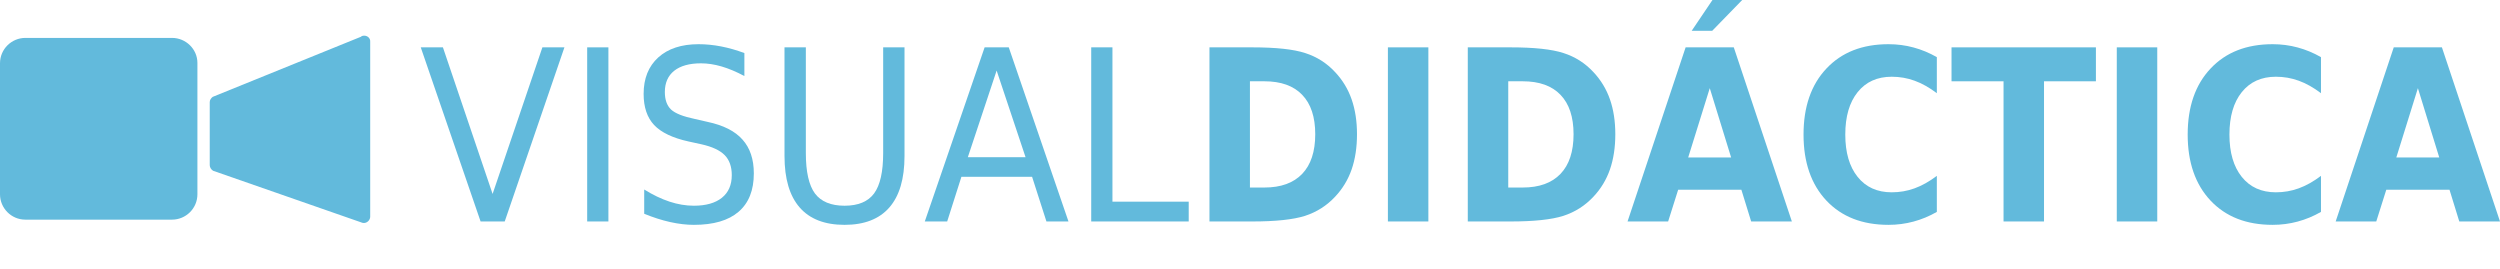 <?xml version="1.0" encoding="UTF-8" standalone="no"?>
<svg
   xmlns:dc="http://purl.org/dc/elements/1.1/"
   xmlns:cc="http://creativecommons.org/ns#"
   xmlns:rdf="http://www.w3.org/1999/02/22-rdf-syntax-ns#"
   xmlns:svg="http://www.w3.org/2000/svg"
   xmlns="http://www.w3.org/2000/svg"
   height="72.156"
   width="669.903"
   xml:space="preserve"
   viewBox="0 0 669.903 72.156"
   y="0px"
   x="0px"
   id="Layer_1"
   version="1.1"><defs
   id="defs45">
	
	
	
	
	
	
	
	
	
	
	
	
	
	
	
</defs>
<style
   id="style2"
   type="text/css">
	.st0{fill:#8c8c8c;}
</style>

<g
   id="video_camera_7_"
   transform="translate(-319,-350.143)"
   style="fill:#62badc">
	<g
   id="_x37_33-video-camera-selected_x40_2x.png_7_"
   style="fill:#62badc">
		<g
   id="g38"
   style="fill:#62badc">
			<path
   id="path36"
   d="m 416.6,359.7 c -0.4,0 -0.7,0.1 -0.9,0.3 v 0 L 376,376.1 v 0 c -0.4,0.3 -0.8,0.8 -0.8,1.4 v 16.9 c 0,0.6 0.4,1.2 0.9,1.5 v 0 l 39.6,13.8 v 0 c 0.2,0.1 0.5,0.2 0.8,0.2 0.9,0 1.7,-0.8 1.7,-1.7 v -46.8 c 0.1,-1 -0.7,-1.7 -1.6,-1.7 z m -51.5,0.6 h -39.3 c -3.7,0 -6.8,3 -6.8,6.8 v 35.1 c 0,3.7 3,6.8 6.8,6.8 h 39.3 c 3.7,0 6.8,-3 6.8,-6.8 V 367 c 0,-3.7 -3.1,-6.7 -6.8,-6.7 z"
   class="st0"
   style="fill:#62badc" />
		</g>
	</g>
</g>
<g
   aria-label="VISUALDIDÁCTICA"
   id="text927"
   style="font-style:normal;font-variant:normal;font-weight:normal;font-stretch:normal;font-size:64px;line-height:1.25;font-family:sans-serif;-inkscape-font-specification:'sans-serif, Normal';font-variant-ligatures:normal;font-variant-caps:normal;font-variant-numeric:normal;font-variant-east-asian:normal;fill:#62badc;fill-opacity:1;stroke:none"><path
     d="M 128.778,59.344 112.747,12.688 h 5.938 l 13.312,39.281 13.344,-39.281 h 5.906 l -16,46.656 z"
     style="font-style:normal;font-variant:normal;font-weight:normal;font-stretch:semi-condensed;font-size:64px;font-family:'DejaVu Sans';-inkscape-font-specification:'DejaVu Sans, Semi-Condensed';font-variant-ligatures:normal;font-variant-caps:normal;font-variant-numeric:normal;font-variant-east-asian:normal;fill:#62badc;fill-opacity:1"
     id="path4798" /><path
     d="m 157.341,12.688 h 5.688 v 46.656 h -5.688 z"
     style="font-style:normal;font-variant:normal;font-weight:normal;font-stretch:semi-condensed;font-size:64px;font-family:'DejaVu Sans';-inkscape-font-specification:'DejaVu Sans, Semi-Condensed';font-variant-ligatures:normal;font-variant-caps:normal;font-variant-numeric:normal;font-variant-east-asian:normal;fill:#62badc;fill-opacity:1"
     id="path4800" /><path
     d="M 199.466,14.219 V 20.375 q -3.219,-1.719 -6.094,-2.562 -2.875,-0.844 -5.531,-0.844 -4.656,0 -7.188,2 -2.5,2 -2.5,5.688 0,3.094 1.656,4.688 1.688,1.562 6.375,2.531 l 3.406,0.781 q 6.375,1.344 9.375,4.75 3.031,3.375 3.031,9.062 0,6.781 -4.094,10.281 -4.062,3.5 -11.969,3.5 -3,0 -6.375,-0.75 -3.344,-0.75 -6.938,-2.219 v -6.5 q 3.469,2.156 6.781,3.25 3.312,1.094 6.531,1.094 4.844,0 7.5,-2.125 2.656,-2.125 2.656,-6.062 0,-3.438 -1.906,-5.375 -1.906,-1.938 -6.25,-2.906 l -3.438,-0.75 Q 178.122,36.5 175.278,33.5 q -2.812,-3 -2.812,-8.344 0,-6.188 3.906,-9.75 3.938,-3.562 10.812,-3.562 2.969,0 6.031,0.594 3.062,0.594 6.25,1.781 z"
     style="font-style:normal;font-variant:normal;font-weight:normal;font-stretch:semi-condensed;font-size:64px;font-family:'DejaVu Sans';-inkscape-font-specification:'DejaVu Sans, Semi-Condensed';font-variant-ligatures:normal;font-variant-caps:normal;font-variant-numeric:normal;font-variant-east-asian:normal;fill:#62badc;fill-opacity:1"
     id="path4802" /><path
     d="m 210.216,12.688 h 5.719 v 28.344 q 0,7.5 2.438,10.812 2.469,3.281 7.938,3.281 5.469,0 7.906,-3.281 2.438,-3.312 2.438,-10.812 V 12.688 h 5.719 v 29.125 q 0,9.125 -4.062,13.781 -4.062,4.656 -12,4.656 -7.969,0 -12.031,-4.656 -4.062,-4.656 -4.062,-13.781 z"
     style="font-style:normal;font-variant:normal;font-weight:normal;font-stretch:semi-condensed;font-size:64px;font-family:'DejaVu Sans';-inkscape-font-specification:'DejaVu Sans, Semi-Condensed';font-variant-ligatures:normal;font-variant-caps:normal;font-variant-numeric:normal;font-variant-east-asian:normal;fill:#62badc;fill-opacity:1"
     id="path4804" /><path
     d="M 267.059,18.906 259.341,42.125 h 15.469 z m -3.219,-6.219 h 6.469 l 16,46.656 h -5.906 L 276.559,47.375 h -18.938 l -3.812,11.969 h -6 z"
     style="font-style:normal;font-variant:normal;font-weight:normal;font-stretch:semi-condensed;font-size:64px;font-family:'DejaVu Sans';-inkscape-font-specification:'DejaVu Sans, Semi-Condensed';font-variant-ligatures:normal;font-variant-caps:normal;font-variant-numeric:normal;font-variant-east-asian:normal;fill:#62badc;fill-opacity:1"
     id="path4806" /><path
     d="m 292.403,12.688 h 5.688 v 41.344 h 20.438 v 5.312 h -26.125 z"
     style="font-style:normal;font-variant:normal;font-weight:normal;font-stretch:semi-condensed;font-size:64px;font-family:'DejaVu Sans';-inkscape-font-specification:'DejaVu Sans, Semi-Condensed';font-variant-ligatures:normal;font-variant-caps:normal;font-variant-numeric:normal;font-variant-east-asian:normal;fill:#62badc;fill-opacity:1"
     id="path4808" /><path
     d="M 334.934,21.781 V 50.25 h 3.875 q 6.625,0 10.125,-3.656 3.5,-3.656 3.5,-10.625 0,-6.938 -3.5,-10.562 -3.469,-3.625 -10.125,-3.625 z M 324.091,12.688 h 11.438 q 9.562,0 14.219,1.531 4.688,1.5 8.031,5.125 2.969,3.156 4.406,7.281 1.438,4.125 1.438,9.344 0,5.281 -1.438,9.438 -1.438,4.125 -4.406,7.281 -3.375,3.625 -8.094,5.156 -4.719,1.5 -14.156,1.5 h -11.438 z"
     style="font-style:normal;font-variant:normal;font-weight:bold;font-stretch:semi-condensed;font-size:64px;font-family:'DejaVu Sans';-inkscape-font-specification:'DejaVu Sans, Bold Semi-Condensed';font-variant-ligatures:normal;font-variant-caps:normal;font-variant-numeric:normal;font-variant-east-asian:normal"
     id="path4810" /><path
     d="m 371.903,12.688 h 10.844 v 46.656 h -10.844 z"
     style="font-style:normal;font-variant:normal;font-weight:bold;font-stretch:semi-condensed;font-size:64px;font-family:'DejaVu Sans';-inkscape-font-specification:'DejaVu Sans, Bold Semi-Condensed';font-variant-ligatures:normal;font-variant-caps:normal;font-variant-numeric:normal;font-variant-east-asian:normal"
     id="path4812" /><path
     d="M 404.153,21.781 V 50.25 h 3.875 q 6.625,0 10.125,-3.656 3.5,-3.656 3.5,-10.625 0,-6.938 -3.5,-10.562 -3.469,-3.625 -10.125,-3.625 z M 393.309,12.688 h 11.438 q 9.562,0 14.219,1.531 4.688,1.5 8.031,5.125 2.969,3.156 4.406,7.281 1.438,4.125 1.438,9.344 0,5.281 -1.438,9.438 -1.438,4.125 -4.406,7.281 -3.375,3.625 -8.094,5.156 -4.719,1.5 -14.156,1.5 h -11.438 z"
     style="font-style:normal;font-variant:normal;font-weight:bold;font-stretch:semi-condensed;font-size:64px;font-family:'DejaVu Sans';-inkscape-font-specification:'DejaVu Sans, Bold Semi-Condensed';font-variant-ligatures:normal;font-variant-caps:normal;font-variant-numeric:normal;font-variant-east-asian:normal"
     id="path4814" /><path
     d="m 466.622,50.844 h -16.938 l -2.688,8.5 h -10.875 l 15.562,-46.656 h 12.906 l 15.562,46.656 h -10.906 z m -14.25,-8.656 h 11.5 L 458.153,23.625 Z M 458.872,0 h 7.969 l -8.031,8.25 h -5.5 z"
     style="font-style:normal;font-variant:normal;font-weight:bold;font-stretch:semi-condensed;font-size:64px;font-family:'DejaVu Sans';-inkscape-font-specification:'DejaVu Sans, Bold Semi-Condensed';font-variant-ligatures:normal;font-variant-caps:normal;font-variant-numeric:normal;font-variant-east-asian:normal"
     id="path4816" /><path
     d="m 518.997,56.781 q -3,1.719 -6.25,2.594 -3.219,0.875 -6.719,0.875 -10.5,0 -16.625,-6.5 -6.125,-6.531 -6.125,-17.688 0,-11.188 6.125,-17.688 6.125,-6.531 16.625,-6.531 3.5,0 6.719,0.875 3.25,0.875 6.25,2.594 v 9.656 q -3.031,-2.281 -5.969,-3.344 -2.906,-1.062 -6.125,-1.062 -5.812,0 -9.125,4.125 -3.312,4.125 -3.312,11.375 0,7.219 3.312,11.344 3.312,4.125 9.125,4.125 3.219,0 6.125,-1.062 2.938,-1.062 5.969,-3.344 z"
     style="font-style:normal;font-variant:normal;font-weight:bold;font-stretch:semi-condensed;font-size:64px;font-family:'DejaVu Sans';-inkscape-font-specification:'DejaVu Sans, Bold Semi-Condensed';font-variant-ligatures:normal;font-variant-caps:normal;font-variant-numeric:normal;font-variant-east-asian:normal"
     id="path4818" /><path
     d="m 522.934,12.688 h 38.688 v 9.094 h -13.906 v 37.562 h -10.844 v -37.562 h -13.938 z"
     style="font-style:normal;font-variant:normal;font-weight:bold;font-stretch:semi-condensed;font-size:64px;font-family:'DejaVu Sans';-inkscape-font-specification:'DejaVu Sans, Bold Semi-Condensed';font-variant-ligatures:normal;font-variant-caps:normal;font-variant-numeric:normal;font-variant-east-asian:normal"
     id="path4820" /><path
     d="m 567.216,12.688 h 10.844 v 46.656 h -10.844 z"
     style="font-style:normal;font-variant:normal;font-weight:bold;font-stretch:semi-condensed;font-size:64px;font-family:'DejaVu Sans';-inkscape-font-specification:'DejaVu Sans, Bold Semi-Condensed';font-variant-ligatures:normal;font-variant-caps:normal;font-variant-numeric:normal;font-variant-east-asian:normal"
     id="path4822" /><path
     d="m 621.934,56.781 q -3,1.719 -6.25,2.594 -3.219,0.875 -6.719,0.875 -10.5,0 -16.625,-6.5 -6.125,-6.531 -6.125,-17.688 0,-11.188 6.125,-17.688 6.125,-6.531 16.625,-6.531 3.5,0 6.719,0.875 3.25,0.875 6.25,2.594 v 9.656 q -3.031,-2.281 -5.969,-3.344 -2.906,-1.062 -6.125,-1.062 -5.812,0 -9.125,4.125 -3.312,4.125 -3.312,11.375 0,7.219 3.312,11.344 3.312,4.125 9.125,4.125 3.219,0 6.125,-1.062 2.938,-1.062 5.969,-3.344 z"
     style="font-style:normal;font-variant:normal;font-weight:bold;font-stretch:semi-condensed;font-size:64px;font-family:'DejaVu Sans';-inkscape-font-specification:'DejaVu Sans, Bold Semi-Condensed';font-variant-ligatures:normal;font-variant-caps:normal;font-variant-numeric:normal;font-variant-east-asian:normal"
     id="path4824" /><path
     d="m 656.372,50.844 h -16.938 l -2.688,8.5 h -10.875 l 15.562,-46.656 h 12.906 l 15.562,46.656 h -10.906 z m -14.25,-8.656 h 11.5 L 647.903,23.625 Z"
     style="font-style:normal;font-variant:normal;font-weight:bold;font-stretch:semi-condensed;font-size:64px;font-family:'DejaVu Sans';-inkscape-font-specification:'DejaVu Sans, Bold Semi-Condensed';font-variant-ligatures:normal;font-variant-caps:normal;font-variant-numeric:normal;font-variant-east-asian:normal"
     id="path4826" /></g></svg>
